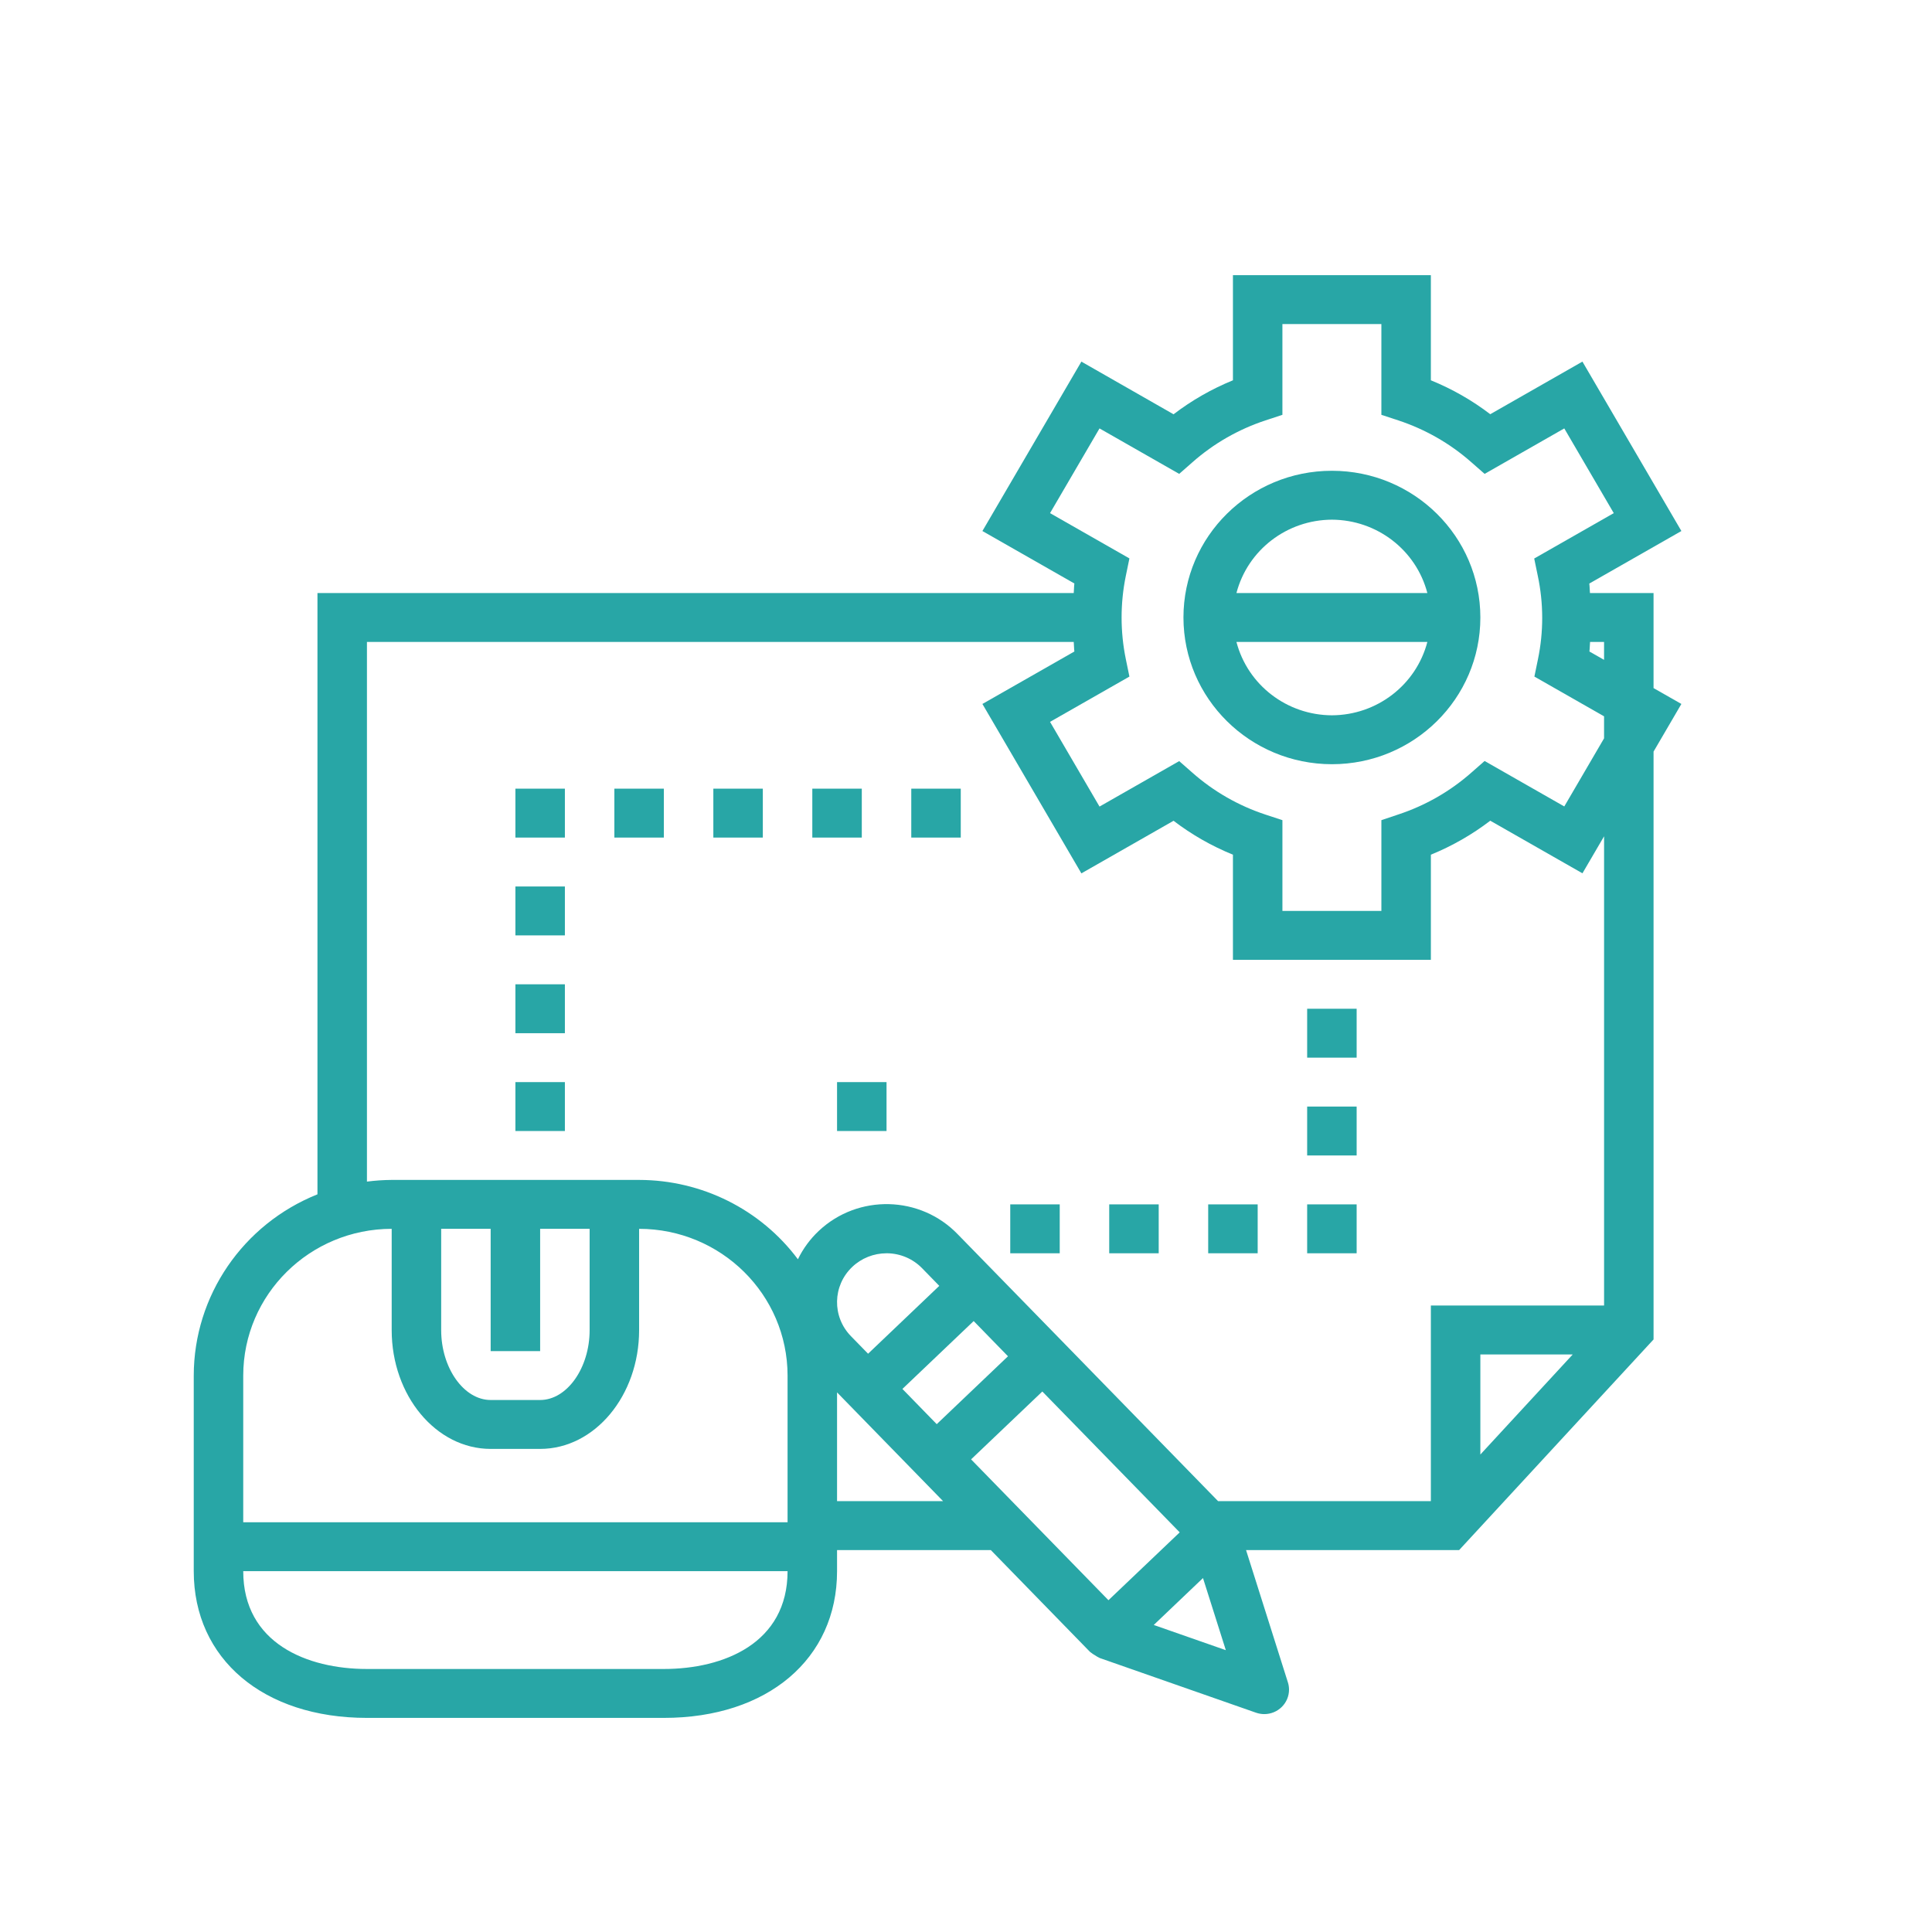 <?xml version="1.0" encoding="UTF-8" standalone="no"?> <!-- Generator: Adobe Illustrator 19.0.0, SVG Export Plug-In . SVG Version: 6.00 Build 0) --> <svg xmlns:dc="http://purl.org/dc/elements/1.1/" xmlns:cc="http://creativecommons.org/ns#" xmlns:rdf="http://www.w3.org/1999/02/22-rdf-syntax-ns#" xmlns:svg="http://www.w3.org/2000/svg" xmlns="http://www.w3.org/2000/svg" xmlns:sodipodi="http://sodipodi.sourceforge.net/DTD/sodipodi-0.dtd" xmlns:inkscape="http://www.inkscape.org/namespaces/inkscape" id="Capa_1" x="0px" y="0px" viewBox="0 0 512 512" style="enable-background:new 0 0 512 512;" xml:space="preserve" sodipodi:docname="calculat345or.svg" inkscape:version="0.92.4 (5da689c313, 2019-01-14)"><defs id="defs47"></defs> <g id="g4997" transform="matrix(0.77,0,0,0.761,51.345,72.917)" style="fill:#28a6a6;fill-opacity:1"><path id="path4938" d="m 391.719,170.312 c 28.215,0 51.094,-22.875 51.094,-51.094 C 442.812,91 419.934,68.125 391.719,68.125 363.5,68.125 340.625,91 340.625,119.219 c 0.027,28.207 22.887,51.066 51.094,51.094 z m 0,-17.031 c -15.488,-0.059 -28.984,-10.555 -32.855,-25.547 h 65.707 c -3.871,14.992 -17.367,25.488 -32.852,25.547 z m 0,-68.125 c 15.484,0.059 28.98,10.555 32.852,25.547 h -65.707 c 3.871,-14.992 17.367,-25.488 32.855,-25.547 z m 0,0" inkscape:connector-curvature="0" style="fill:#28a6a6;fill-opacity:1"></path><path id="path4940" d="m 502.418,143.805 v -33.102 h -21.883 c -0.109,-1.105 -0.078,-2.188 -0.23,-3.305 L 512,89.105 477.938,30.109 446.219,48.43 c -6.254,-4.836 -13.129,-8.809 -20.441,-11.812 V 0 h -68.121 v 36.617 c -7.312,3.016 -14.188,6.996 -20.438,11.836 L 305.496,30.113 271.434,89.109 303.086,107.375 c -0.145,1.105 -0.117,2.223 -0.219,3.328 H 42.578 V 320.094 C 16.871,330.516 0.039,355.465 0,383.203 v 68.125 c 0,30.562 23.953,51.094 59.609,51.094 H 161.797 c 35.652,0 59.609,-20.531 59.609,-51.094 v -7.352 h 52.914 l 34.141,35.453 c 0.059,0.066 0.145,0.082 0.211,0.152 0.473,0.398 0.984,0.75 1.527,1.047 0.426,0.305 0.879,0.57 1.352,0.801 0.078,0 0.121,0.094 0.195,0.117 l 53.855,19.066 c 0.914,0.32 1.875,0.484 2.844,0.488 4.703,0 8.516,-3.812 8.516,-8.516 0,-0.867 -0.133,-1.73 -0.395,-2.555 l -14.398,-46.055 h 73.344 l 66.91,-73.344 V 165.918 L 512,149.328 Z m -17.031,-9.836 -5.039,-2.906 c 0.145,-1.105 0.117,-2.223 0.223,-3.328 h 4.816 z M 294.707,82.875 l 17.031,-29.5 27.422,15.832 4.59,-4.078 c 7.293,-6.508 15.836,-11.457 25.109,-14.547 l 5.824,-1.941 V 17.031 h 34.062 v 31.609 l 5.828,1.941 c 9.273,3.094 17.824,8.043 25.117,14.555 l 4.59,4.07 27.414,-15.832 17.031,29.5 -27.379,15.805 1.227,6.012 c 2.012,9.586 2.031,19.484 0.059,29.082 l -1.223,6.02 23.977,13.844 v 7.664 l -13.691,23.719 -27.422,-15.832 -4.59,4.078 c -7.293,6.508 -15.836,11.457 -25.109,14.547 l -5.824,1.984 v 31.609 h -34.062 v -31.609 l -5.828,-1.941 c -9.273,-3.09 -17.816,-8.039 -25.109,-14.547 l -4.59,-4.078 -27.422,15.832 -17.031,-29.5 27.32,-15.77 -1.227,-6.023 c -1.953,-9.602 -1.953,-19.5 0,-29.105 l 1.227,-6.02 z M 17.031,383.203 c 0.027,-28.207 22.887,-51.066 51.094,-51.094 v 35.277 c 0,22.809 15.277,41.363 34.062,41.363 h 17.031 c 18.785,0 34.062,-18.555 34.062,-41.363 v -35.277 c 28.207,0.027 51.062,22.887 51.094,51.094 v 51.094 H 17.031 Z m 102.188,-8.516 V 332.109 H 136.25 v 35.277 c 0,13.191 -7.801,24.332 -17.031,24.332 H 102.188 c -9.23,0 -17.031,-11.141 -17.031,-24.332 v -35.277 h 17.031 v 42.578 z m 42.578,110.703 H 59.609 c -20.582,0 -42.578,-8.953 -42.578,-34.062 H 204.375 c 0,25.109 -21.996,34.062 -42.578,34.062 z m 59.609,-58.445 v -37.875 l 36.496,37.875 z m 93.406,34.496 -47.277,-49.047 24.523,-23.633 47.281,49.051 z m -59.098,-61.309 -11.812,-12.266 24.527,-23.637 11.809,12.262 z m -23.629,-24.527 -5.91,-6.129 c -6.531,-6.773 -6.332,-17.555 0.441,-24.082 3.172,-3.062 7.41,-4.77 11.82,-4.77 h 0.324 c 4.508,0.082 8.797,1.957 11.922,5.211 l 5.91,6.133 z m 98.32,94.457 16.945,-16.336 7.859,25.113 z M 442.812,410.707 v -34.855 h 31.797 z m 42.574,-51.887 h -59.609 v 68.125 H 352.547 L 298.445,370.812 262.961,334.023 c -12.875,-13.539 -34.289,-14.082 -47.832,-1.207 -2.98,2.832 -5.418,6.188 -7.195,9.895 -12.805,-17.359 -33.082,-27.613 -54.652,-27.633 H 68.125 c -2.848,0.019 -5.691,0.215 -8.516,0.586 V 127.734 H 302.867 c 0.102,1.105 0.074,2.223 0.219,3.328 l -31.652,18.266 34.062,58.996 31.723,-18.316 c 6.254,4.832 13.125,8.805 20.438,11.812 v 36.617 h 68.125 v -36.617 c 7.309,-3.016 14.184,-6.996 20.438,-11.836 l 31.727,18.316 7.445,-12.887 v 163.406 z m 0,0" inkscape:connector-curvature="0" style="fill:#28a6a6;fill-opacity:1"></path><path id="path4942" d="m 221.406,281.016 h 17.031 v 17.031 h -17.031 z m 0,0" inkscape:connector-curvature="0" style="fill:#28a6a6;fill-opacity:1"></path><path id="path4944" d="m 110.703,281.016 h 17.031 v 17.031 h -17.031 z m 0,0" inkscape:connector-curvature="0" style="fill:#28a6a6;fill-opacity:1"></path><path id="path4946" d="m 110.703,178.828 h 17.031 v 17.031 h -17.031 z m 0,0" inkscape:connector-curvature="0" style="fill:#28a6a6;fill-opacity:1"></path><path id="path4948" d="m 110.703,212.891 h 17.031 v 17.031 h -17.031 z m 0,0" inkscape:connector-curvature="0" style="fill:#28a6a6;fill-opacity:1"></path><path id="path4950" d="m 110.703,246.953 h 17.031 v 17.031 h -17.031 z m 0,0" inkscape:connector-curvature="0" style="fill:#28a6a6;fill-opacity:1"></path><path id="path4952" d="m 281.016,323.594 h 17.031 V 340.625 h -17.031 z m 0,0" inkscape:connector-curvature="0" style="fill:#28a6a6;fill-opacity:1"></path><path id="path4954" d="m 246.953,178.828 h 17.031 v 17.031 h -17.031 z m 0,0" inkscape:connector-curvature="0" style="fill:#28a6a6;fill-opacity:1"></path><path id="path4956" d="m 212.891,178.828 h 17.031 v 17.031 h -17.031 z m 0,0" inkscape:connector-curvature="0" style="fill:#28a6a6;fill-opacity:1"></path><path id="path4958" d="m 178.828,178.828 h 17.031 v 17.031 h -17.031 z m 0,0" inkscape:connector-curvature="0" style="fill:#28a6a6;fill-opacity:1"></path><path id="path4960" d="m 144.766,178.828 h 17.031 v 17.031 h -17.031 z m 0,0" inkscape:connector-curvature="0" style="fill:#28a6a6;fill-opacity:1"></path><path id="path4962" d="m 383.203,255.469 h 17.031 V 272.5 h -17.031 z m 0,0" inkscape:connector-curvature="0" style="fill:#28a6a6;fill-opacity:1"></path><path id="path4964" d="m 383.203,289.531 h 17.031 v 17.031 h -17.031 z m 0,0" inkscape:connector-curvature="0" style="fill:#28a6a6;fill-opacity:1"></path><path id="path4966" d="m 383.203,323.594 h 17.031 V 340.625 h -17.031 z m 0,0" inkscape:connector-curvature="0" style="fill:#28a6a6;fill-opacity:1"></path><path id="path4968" d="m 349.141,323.594 h 17.031 V 340.625 h -17.031 z m 0,0" inkscape:connector-curvature="0" style="fill:#28a6a6;fill-opacity:1"></path><path id="path4970" d="m 315.078,323.594 h 17.031 V 340.625 h -17.031 z m 0,0" inkscape:connector-curvature="0" style="fill:#28a6a6;fill-opacity:1"></path></g></svg> 